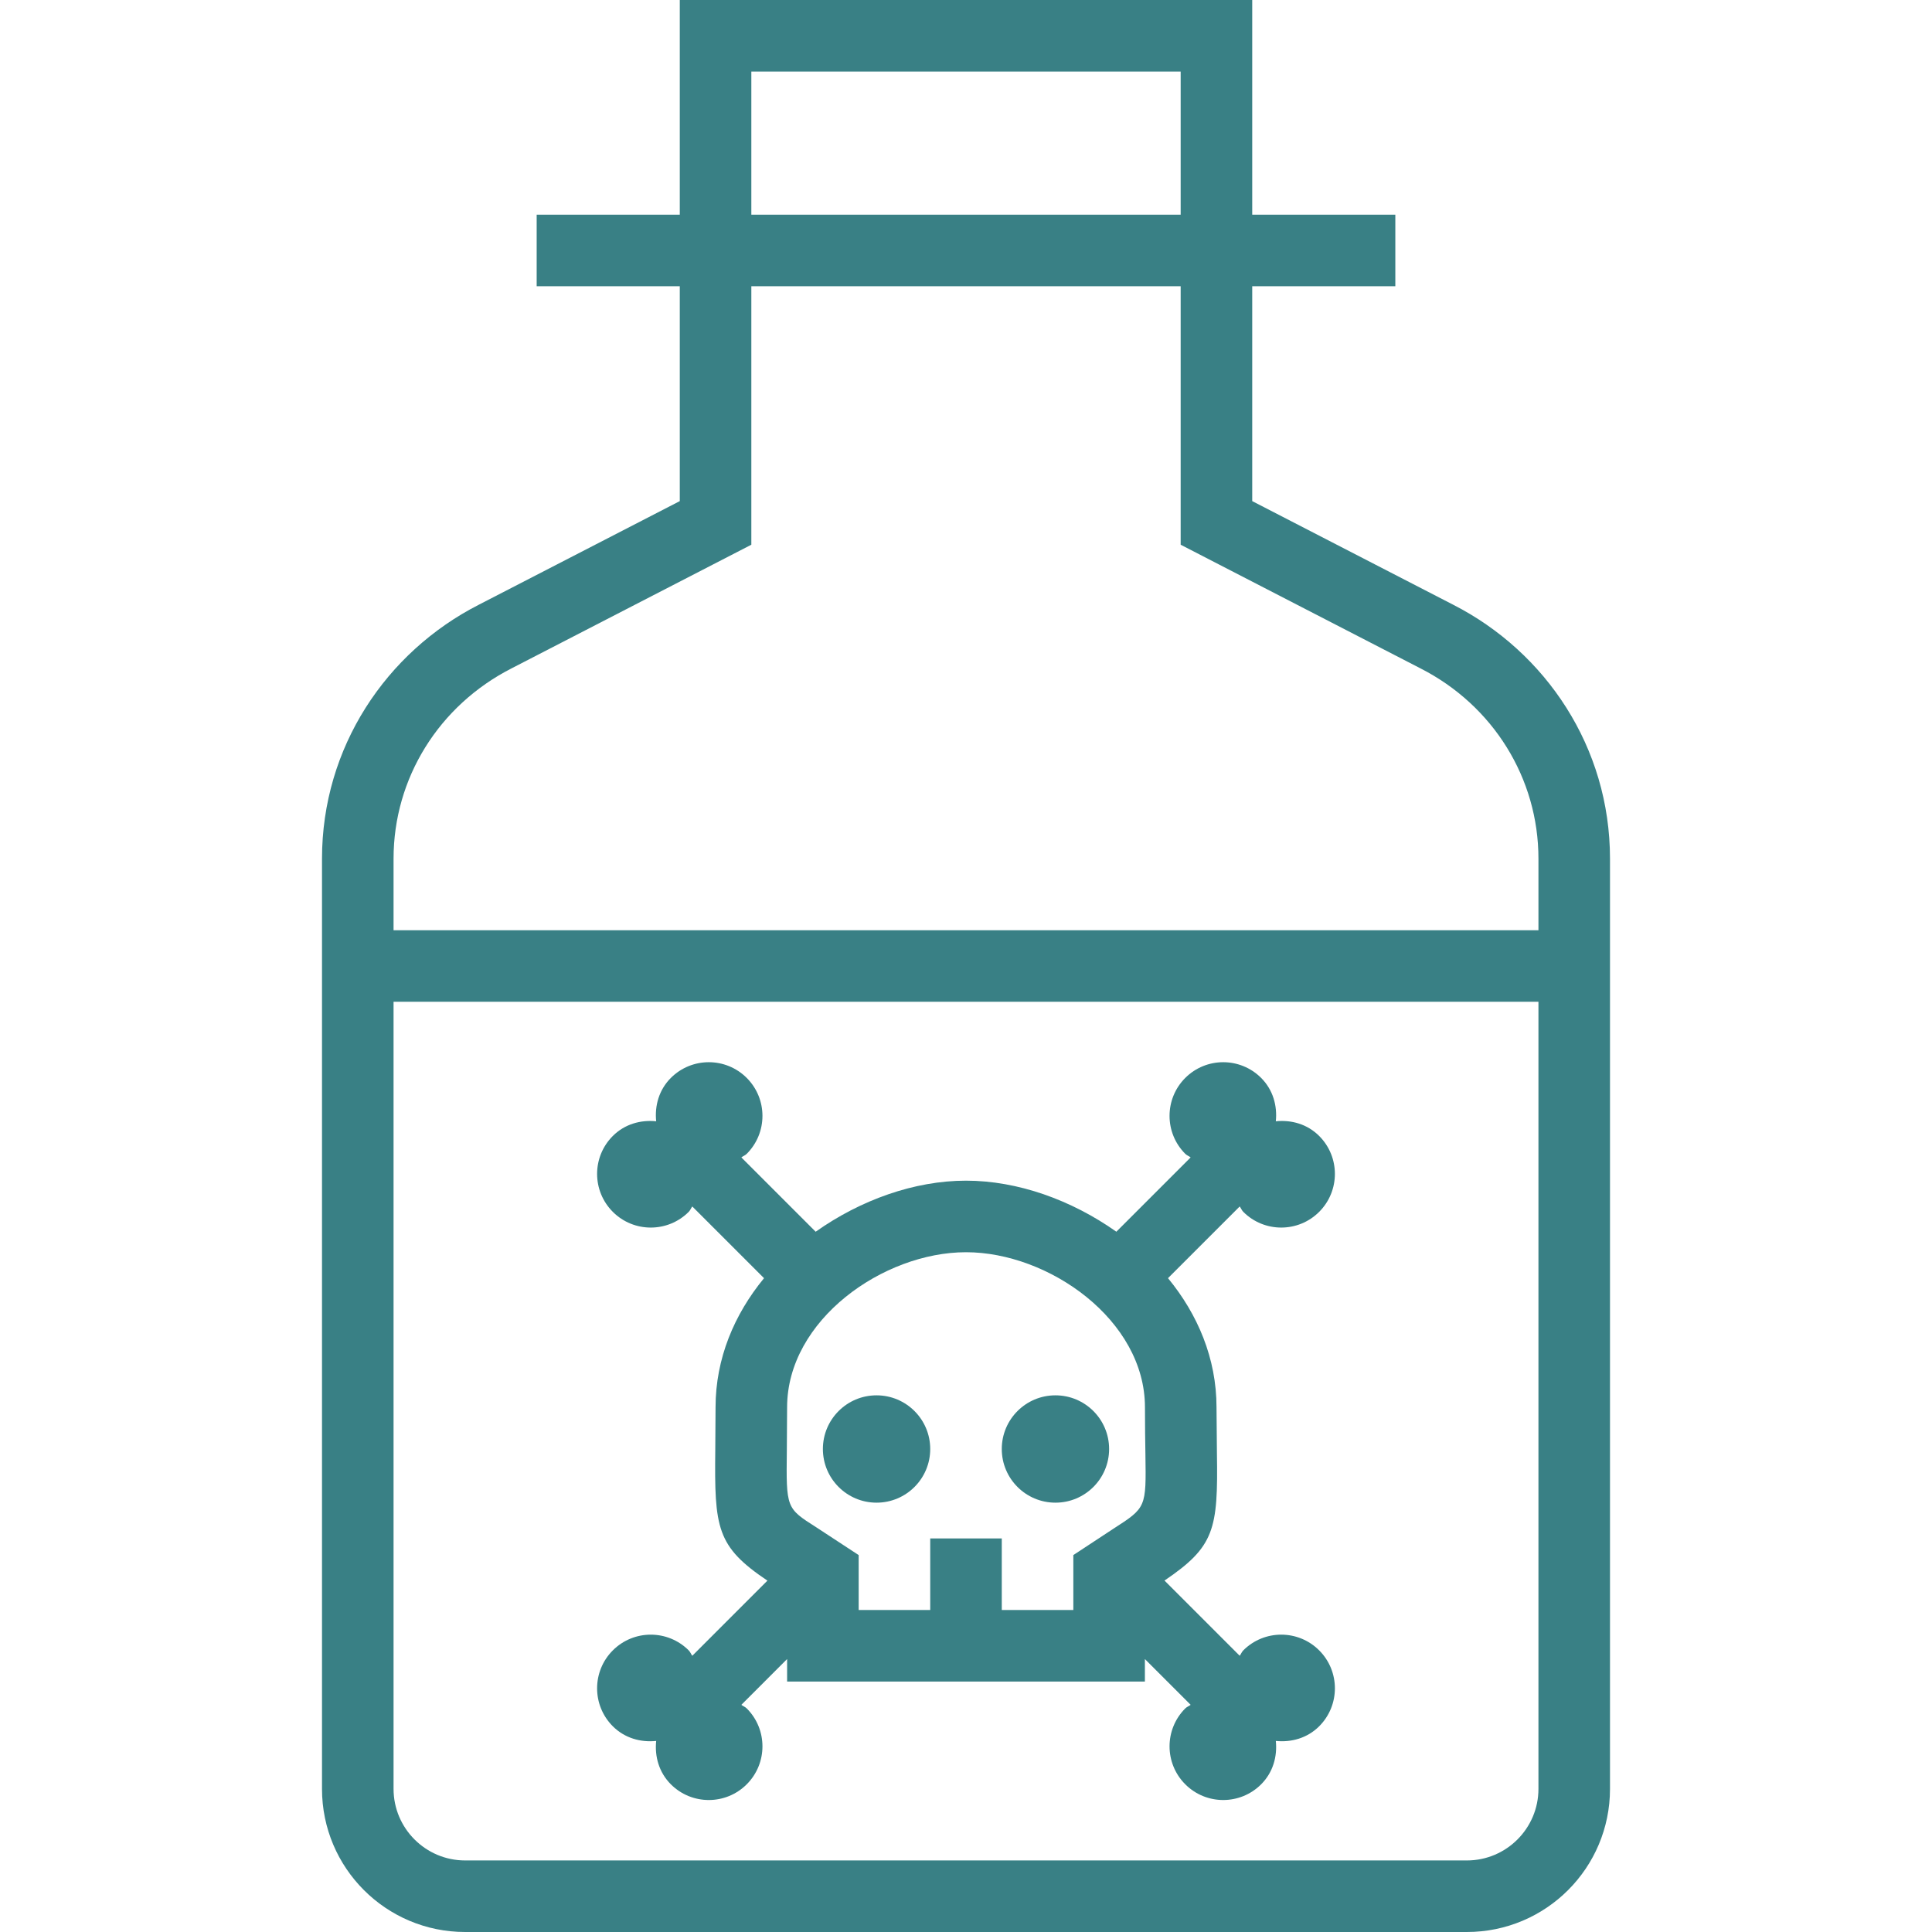 <?xml version="1.0"?>
<svg xmlns="http://www.w3.org/2000/svg" xmlns:xlink="http://www.w3.org/1999/xlink" xmlns:svgjs="http://svgjs.com/svgjs" version="1.1" width="512" height="512" x="0" y="0" viewBox="0 0 432 432" style="enable-background:new 0 0 512 512" xml:space="preserve" class=""><g>
<g xmlns="http://www.w3.org/2000/svg">
	<g>
		<path d="M324.897,135.199L280,112.05V64h32V48h-32V0H152v48h-32v16h32v48.05l-44.897,23.149C86.354,145.778,72,167.106,72,192v208    c0,17.68,14.32,32,32,32h224c17.68,0,32-14.32,32-32V192C360,167.106,345.649,145.778,324.897,135.199z M168,16h96v32h-96V16z     M344,400c0,8.824-7.178,16-16,16H104c-8.822,0-16-7.176-16-16V224h256V400z M344,208H88v-16    c0-17.953,10.103-34.254,26.435-42.578c44.99-23.199,37.554-19.367,53.565-27.621c0-34.301,0-23.519,0-57.801    c41.893,0,54.11,0,96,0c0,34.242,0,23.519,0,57.801c5.885,3.035-0.69-0.355,53.631,27.656C333.897,157.746,344,174.047,344,192    V208z" fill="#398085" data-original="#000000"/>
	</g>
</g>
<g xmlns="http://www.w3.org/2000/svg">
	<g>
		<circle cx="196" cy="324" r="12" fill="#398085" data-original="#000000"/>
	</g>
</g>
<g xmlns="http://www.w3.org/2000/svg">
	<g>
		<circle cx="236" cy="324" r="12" fill="#398085" data-original="#000000"/>
	</g>
</g>
<g xmlns="http://www.w3.org/2000/svg">
	<g>
		<path d="M278.002,369.027c-0.355,0.355-0.5,0.82-0.801,1.207l-16.817-16.817c11.195-7.602,11.992-11.386,11.725-28.465    l-0.094-10.281c0-10.922-4.205-20.797-10.846-28.871l16.031-16.031c0.301,0.386,0.446,0.848,0.801,1.203    c4.687,4.687,12.285,4.687,16.97,0s4.686-12.285,0-16.969c-2.658-2.66-6.229-3.637-9.695-3.282    c0.358-3.469-0.623-7.039-3.279-9.695c-4.687-4.687-12.285-4.687-16.97,0s-4.686,12.285,0,16.973    c0.355,0.355,0.818,0.496,1.205,0.801l-16.614,16.614C239.594,268.324,227.565,264,216,264c-11.562,0-23.592,4.324-33.615,11.418    l-16.617-16.617c0.386-0.305,0.85-0.446,1.205-0.801c4.686-4.687,4.686-12.285,0-16.973c-4.686-4.688-12.283-4.687-16.97,0    c-2.656,2.656-3.637,6.226-3.279,9.695c-3.466-0.355-7.037,0.621-9.695,3.282c-4.686,4.683-4.686,12.282,0,16.969    c4.686,4.687,12.283,4.687,16.97,0c0.355-0.355,0.5-0.817,0.801-1.203l16.037,16.035C164.199,293.879,160,303.754,160,314.672    l-0.062,9.484c-0.198,17.519,0.254,21.614,11.658,29.278l-16.797,16.801c-0.301-0.386-0.446-0.851-0.801-1.207    c-4.687-4.687-12.285-4.687-16.97,0s-4.686,12.285,0,16.973c2.658,2.656,6.229,3.633,9.695,3.278    c-0.358,3.469,0.623,7.039,3.279,9.695c4.687,4.687,12.285,4.687,16.97,0c4.686-4.687,4.686-12.285,0-16.969    c-0.355-0.355-0.818-0.5-1.205-0.801L176,370.969V376h80v-5.031l10.233,10.234c-0.386,0.301-0.85,0.446-1.205,0.801    c-4.686,4.683-4.686,12.282,0,16.969c4.686,4.687,12.283,4.687,16.97,0c2.656-2.656,3.637-6.226,3.279-9.695    c3.466,0.355,7.037-0.621,9.695-3.278c4.686-4.687,4.686-12.285,0-16.973C290.287,364.339,282.69,364.34,278.002,369.027z     M248.969,341.82L240,347.718V360h-16v-16h-16v16h-16v-12.282l-9.516-6.234c-6.695-4.258-6.695-4.258-6.546-17.156l0.062-9.656    C176,295.149,197.5,280,216,280c18.508,0,40.016,15.149,40.016,34.672c0,4.117,0.054,7.586,0.102,10.523    C256.298,337.102,256.298,337.102,248.969,341.82z" fill="#398085" data-original="#000000"/>
	</g>
</g>
<g xmlns="http://www.w3.org/2000/svg">
</g>
<g xmlns="http://www.w3.org/2000/svg">
</g>
<g xmlns="http://www.w3.org/2000/svg">
</g>
<g xmlns="http://www.w3.org/2000/svg">
</g>
<g xmlns="http://www.w3.org/2000/svg">
</g>
<g xmlns="http://www.w3.org/2000/svg">
</g>
<g xmlns="http://www.w3.org/2000/svg">
</g>
<g xmlns="http://www.w3.org/2000/svg">
</g>
<g xmlns="http://www.w3.org/2000/svg">
</g>
<g xmlns="http://www.w3.org/2000/svg">
</g>
<g xmlns="http://www.w3.org/2000/svg">
</g>
<g xmlns="http://www.w3.org/2000/svg">
</g>
<g xmlns="http://www.w3.org/2000/svg">
</g>
<g xmlns="http://www.w3.org/2000/svg">
</g>
<g xmlns="http://www.w3.org/2000/svg">
</g>
</g></svg>
